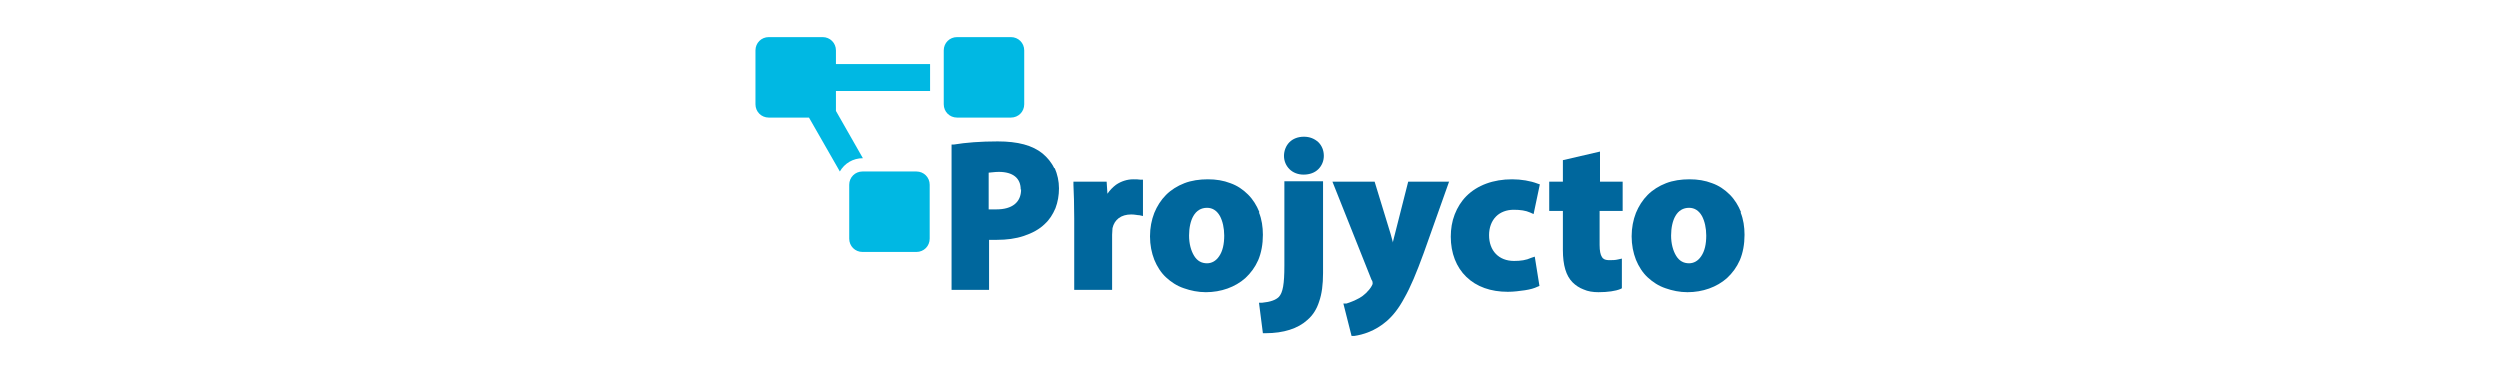 <?xml version="1.0" encoding="UTF-8"?>
<svg id="Layer_1" xmlns="http://www.w3.org/2000/svg" viewBox="0 0 64 9.56">
  <defs>
    <style>
      .cls-1 {
        fill: #00679d;
      }

      .cls-2 {
        fill: #00b8e3;
      }
    </style>
  </defs>
  <path class="cls-2" d="M23.46,4.39h-1.38c-.19,0-.34.15-.34.34v1.38c0,.19.15.34.34.34h1.38c.19,0,.34-.15.34-.34v-1.38c0-.19-.15-.34-.34-.34ZM21.4,1.29c0-.19-.15-.34-.34-.34h-1.38c-.19,0-.34.15-.34.34v1.38c0,.19.15.34.34.34h1.03l.79,1.38c.12-.21.34-.34.59-.34h0l-.69-1.21v-.51h2.41v-.69h-2.41v-.34ZM25.88.95h-1.38c-.19,0-.34.15-.34.34v1.38c0,.19.15.34.34.34h1.38c.19,0,.34-.15.34-.34v-1.38c0-.19-.15-.34-.34-.34Z"/>
  <path class="cls-1" d="M26.99,4.31c-.07-.15-.18-.28-.3-.38-.26-.21-.63-.31-1.15-.31-.44,0-.82.03-1.12.08h-.06v3.72h.96v-1.28c.06,0,.13,0,.2,0,.25,0,.48-.03.69-.1.21-.07.4-.17.54-.31h0c.12-.11.2-.24.27-.4.06-.16.09-.33.09-.51s-.04-.36-.11-.52ZM26.14,4.85c0,.33-.23.51-.63.51-.08,0-.15,0-.2,0v-.94c.05,0,.14-.02.26-.02.36,0,.56.16.56.45Z"/>
  <path class="cls-1" d="M29.26,4.61v.92l-.09-.02c-.05,0-.12-.02-.21-.02-.26,0-.43.13-.48.35,0,.05-.01.11-.01.17v1.41h-.97v-1.83c0-.38-.01-.63-.02-.86v-.08s.85,0,.85,0l.02.31c.06-.09.14-.17.22-.23.13-.09.29-.14.44-.14.08,0,.12,0,.19.01h.06Z"/>
  <path class="cls-1" d="M32.24,5.43c-.07-.17-.16-.32-.29-.45-.13-.13-.28-.23-.45-.29-.18-.07-.37-.1-.58-.1s-.42.03-.6.1c-.18.07-.34.17-.47.3-.13.13-.23.29-.3.46-.07.18-.11.38-.11.6s.04.42.11.6c.07.17.17.33.3.45.13.12.28.22.46.28.17.06.36.1.56.1.39,0,.75-.13,1.01-.36.14-.13.25-.28.33-.46.08-.19.12-.41.12-.65,0-.2-.03-.4-.1-.57ZM30.55,5.53c.08-.14.2-.21.35-.21.14,0,.25.07.33.21.07.13.11.31.11.5,0,.22-.04.4-.13.53-.08.12-.19.18-.31.18-.14,0-.25-.06-.33-.19-.08-.13-.13-.31-.13-.52,0-.2.04-.38.11-.5Z"/>
  <g>
    <path class="cls-1" d="M33.89,3.99c0,.13-.05.25-.14.34-.09.09-.22.14-.38.14-.14,0-.27-.05-.36-.14-.09-.09-.14-.21-.14-.34s.05-.26.14-.35c.09-.09.22-.14.37-.14s.27.05.37.14c.09.09.14.21.14.35h0Z"/>
    <path class="cls-1" d="M33.87,4.64v2.35c0,.29-.03.53-.1.73-.06.19-.16.35-.3.47-.24.22-.61.34-1.07.34h-.07l-.1-.78h.08c.21-.02.35-.07.43-.15.1-.11.14-.32.14-.8v-2.16h.97Z"/>
  </g>
  <path class="cls-1" d="M37.1,4.64l-.65,1.83c-.19.52-.34.88-.5,1.16-.14.26-.28.44-.45.59h0c-.3.26-.62.35-.83.38h-.07s-.21-.83-.21-.83h.08c.1-.03.22-.08.33-.14h0s0,0,0,0c.11-.06.24-.18.31-.3h0s0,0,0,0c.02-.03.03-.06.03-.07,0-.03,0-.06-.03-.1h0s-1-2.51-1-2.51h1.08l.41,1.34h0c.02.07.04.15.06.22,0,0,0-.02,0-.02.02-.07.03-.14.05-.2l.34-1.34h1.04Z"/>
  <path class="cls-1" d="M39.29,6.57l.12.75-.05.02c-.08.04-.19.07-.32.09-.14.02-.29.04-.44.04-.44,0-.8-.13-1.06-.38-.26-.25-.4-.61-.4-1.03,0-.2.03-.39.1-.57.07-.18.17-.34.3-.47.28-.28.69-.43,1.17-.43.23,0,.47.04.65.11l.06.02-.16.76-.09-.04c-.11-.05-.25-.07-.42-.07-.18,0-.34.06-.45.17-.12.12-.18.29-.18.48h0c0,.4.25.66.64.66.17,0,.31-.02.44-.08l.09-.03Z"/>
  <path class="cls-1" d="M40.95,5.4v.87c0,.15.02.25.06.31.02.04.07.08.19.08.08,0,.15,0,.23-.02l.09-.02v.76s-.04.02-.04.02c-.12.05-.32.08-.56.08-.14,0-.27-.02-.38-.07-.11-.04-.21-.11-.28-.18-.17-.17-.25-.44-.25-.83v-1h-.35v-.75h.35v-.55l.95-.22v.77h.58v.75h-.58Z"/>
  <path class="cls-1" d="M44.57,5.43c-.07-.17-.16-.32-.29-.45-.13-.13-.28-.23-.45-.29-.18-.07-.37-.1-.58-.1s-.42.03-.6.1c-.18.07-.34.17-.47.3-.13.13-.23.29-.3.46-.07.18-.11.38-.11.6s.04.42.11.6c.07.17.17.33.3.45.13.12.28.22.46.28.17.06.36.1.56.1.39,0,.75-.13,1.01-.36.14-.13.25-.28.33-.46.08-.19.12-.41.12-.65,0-.2-.03-.4-.1-.57ZM42.89,5.53c.08-.14.2-.21.35-.21.14,0,.25.07.33.21.07.13.11.31.11.5,0,.22-.04.4-.13.53-.08.12-.19.18-.31.18-.14,0-.25-.06-.33-.19-.08-.13-.13-.31-.13-.52,0-.2.04-.38.11-.5Z"/>
</svg>